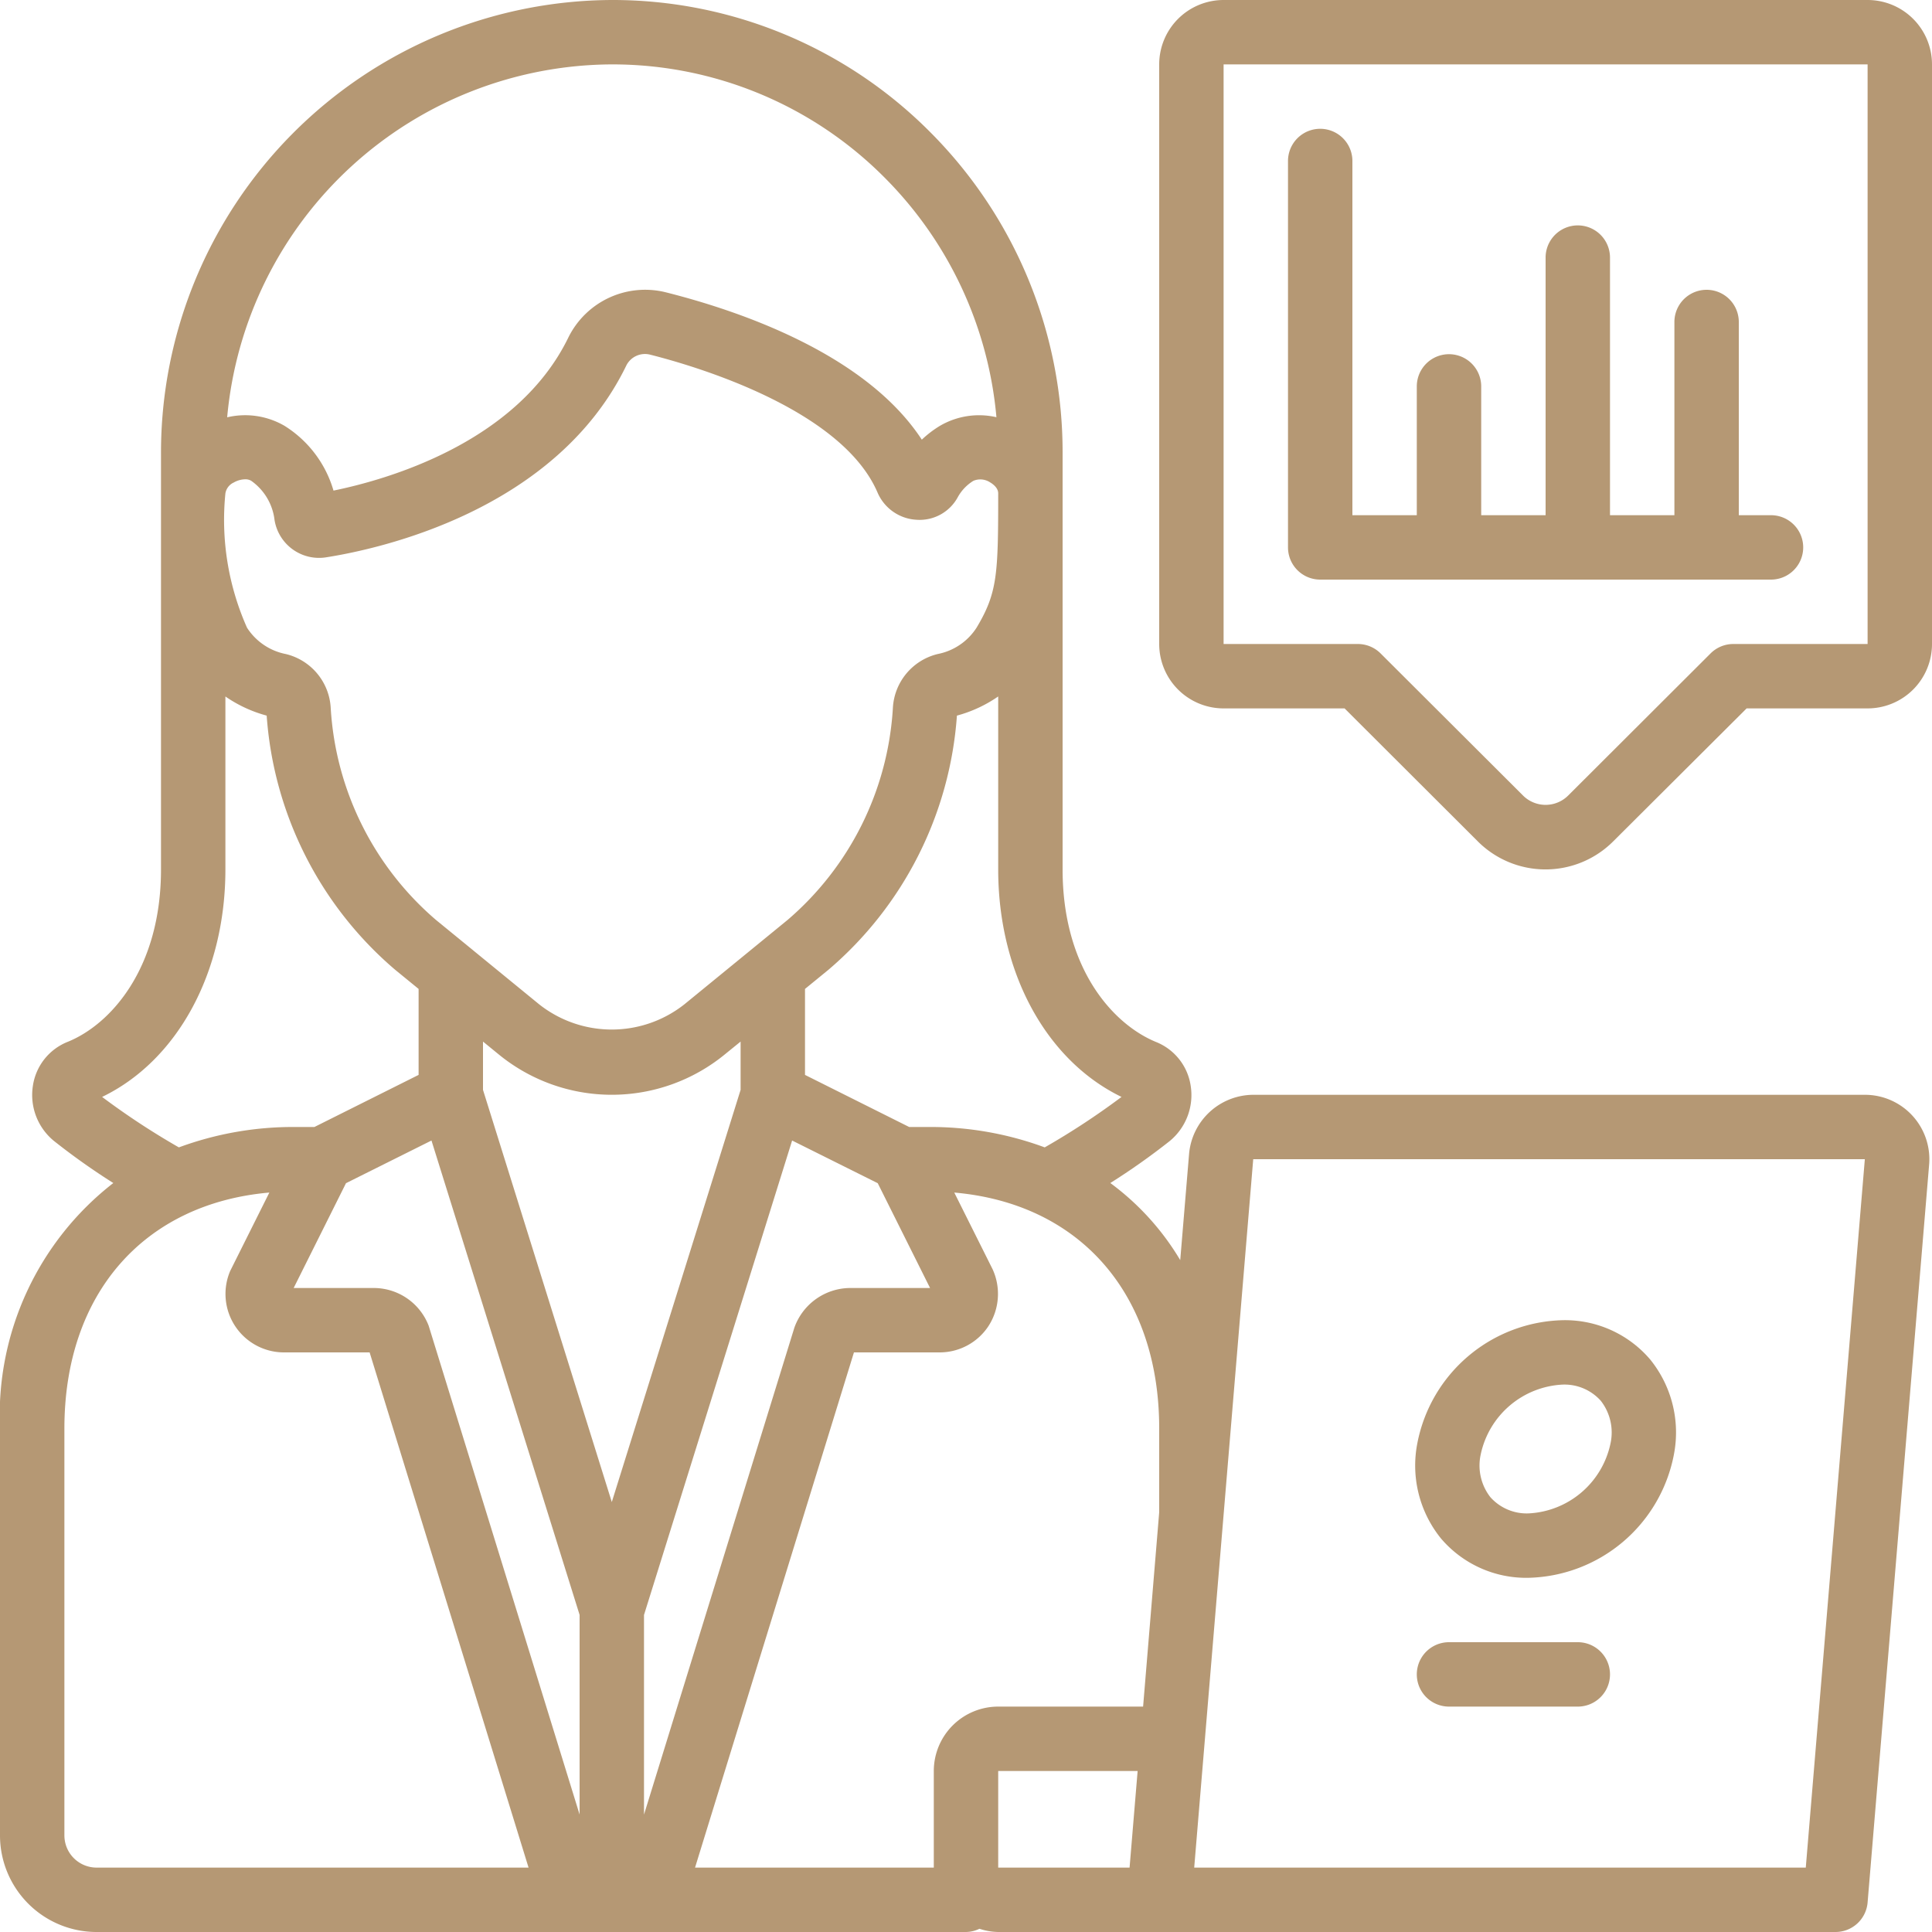 <svg xmlns="http://www.w3.org/2000/svg" xmlns:xlink="http://www.w3.org/1999/xlink" width="512" height="512" x="0" y="0" viewBox="0 0 60 60" style="enable-background:new 0 0 512 512" xml:space="preserve" class=""><g><path d="M3 60h27a.99.99 0 0 0 .417-.1A1.978 1.978 0 0 0 31 60h26a1 1 0 0 0 1-.917l1.911-22.918A2 2 0 0 0 57.913 34H38.92a2.011 2.011 0 0 0-1.992 1.834l-.275 3.3a8.147 8.147 0 0 0-2.171-2.394 21.205 21.205 0 0 0 1.84-1.3 1.848 1.848 0 0 0 .657-1.712 1.741 1.741 0 0 0-1.081-1.37C34.562 31.808 33 30.077 33 27V14.09a14.062 14.062 0 0 0-4.091-9.966A13.9 13.9 0 0 0 19 0 14.06 14.06 0 0 0 5 14.09V27c0 3.077-1.562 4.808-2.885 5.35a1.743 1.743 0 0 0-1.094 1.374 1.844 1.844 0 0 0 .653 1.708 21.229 21.229 0 0 0 1.845 1.308A9.13 9.13 0 0 0 0 44.363V57a3 3 0 0 0 3 3Zm7.745-23.255L13.4 35.42 18 50.152v6.2L13.312 41.17A1.829 1.829 0 0 0 11.62 40h-2.5Zm-3.486-21.76a.748.748 0 0 1 .351-.1.361.361 0 0 1 .188.044 1.737 1.737 0 0 1 .728 1.22 1.4 1.4 0 0 0 1.59 1.161c1.637-.255 7.149-1.438 9.342-5.973a.649.649 0 0 1 .747-.319c1.369.346 5.925 1.677 7.046 4.274a1.4 1.4 0 0 0 1.214.85 1.347 1.347 0 0 0 1.279-.7 1.372 1.372 0 0 1 .486-.51.553.553 0 0 1 .515.046c.06.035.255.159.255.343 0 2.515-.022 3.085-.671 4.171a1.855 1.855 0 0 1-1.206.819 1.823 1.823 0 0 0-1.394 1.68 9.4 9.4 0 0 1-3.268 6.577l-1.159.948-.011.009-2.033 1.662a3.638 3.638 0 0 1-4.518 0l-2.031-1.661-.01-.009-1.16-.948a9.4 9.4 0 0 1-3.268-6.579 1.823 1.823 0 0 0-1.394-1.678 1.855 1.855 0 0 1-1.206-.819A8.226 8.226 0 0 1 7 15.322a.453.453 0 0 1 .259-.337Zm20 21.76L28.884 40h-2.5a1.85 1.85 0 0 0-1.715 1.235L20 56.354v-6.2l4.6-14.734Zm-11.786-4.012a5.543 5.543 0 0 0 7.052 0l.475-.386v1.5l-4 12.8-4-12.8v-1.5ZM35.08 58H31v-3h4.33Zm22.834-22L56.08 58H37.087l1.833-22ZM36 44.36v2.605L35.5 53H31a2 2 0 0 0-2 2v3h-7.415l4.935-16h2.66a1.814 1.814 0 0 0 1.515-.813 1.839 1.839 0 0 0 .129-1.774l-1.188-2.377C33.53 37.376 36 40.174 36 44.36Zm-1.17-10.294a23.2 23.2 0 0 1-2.385 1.567A10.228 10.228 0 0 0 28.82 35h-.584L25 33.382v-2.67l.727-.594a11.434 11.434 0 0 0 3.991-7.894A4.138 4.138 0 0 0 31 21.629V27c0 3.2 1.487 5.93 3.83 7.066ZM19 2a11.908 11.908 0 0 1 8.49 3.534 12.045 12.045 0 0 1 3.455 7.423 2.407 2.407 0 0 0-1.75.265 3.278 3.278 0 0 0-.567.432C26.89 11 23 9.664 20.694 9.082a2.659 2.659 0 0 0-3.037 1.387c-1.587 3.282-5.639 4.427-7.3 4.767a3.531 3.531 0 0 0-1.525-2.014 2.433 2.433 0 0 0-1.777-.262A12.048 12.048 0 0 1 19 2ZM3.171 34.066C5.508 32.938 7 30.208 7 27v-5.37a4.134 4.134 0 0 0 1.282.594 11.43 11.43 0 0 0 3.991 7.894l.727.594v2.67L9.764 35h-.582a10.239 10.239 0 0 0-3.627.633 23.174 23.174 0 0 1-2.384-1.567ZM2 44.363c0-4.186 2.471-6.986 6.365-7.327L7.15 39.468A1.816 1.816 0 0 0 8.82 42h2.659l4.936 16H3a1 1 0 0 1-1-1Z" fill="#b59874" opacity="1" data-original="#000000" class=""></path><path d="M47.471 49a4.713 4.713 0 0 0 4.513-3.826 3.6 3.6 0 0 0-.736-2.954A3.474 3.474 0 0 0 48.529 41a4.713 4.713 0 0 0-4.513 3.826 3.6 3.6 0 0 0 .736 2.954A3.474 3.474 0 0 0 47.471 49Zm-1.487-3.826A2.738 2.738 0 0 1 48.529 43a1.513 1.513 0 0 1 1.187.505 1.6 1.6 0 0 1 .3 1.321A2.738 2.738 0 0 1 47.471 47a1.513 1.513 0 0 1-1.187-.505 1.6 1.6 0 0 1-.3-1.321ZM58 0H38a2 2 0 0 0-2 2v18a2 2 0 0 0 2 2h3.757l4.121 4.113a2.973 2.973 0 0 0 4.238 0L54.243 22H58a2 2 0 0 0 2-2V2a2 2 0 0 0-2-2Zm0 20h-4.17a1 1 0 0 0-.706.292L48.7 24.707a.993.993 0 0 1-1.4 0l-4.42-4.41a1 1 0 0 0-.71-.297H38V2h20Z" fill="#b59874" opacity="1" data-original="#000000" class=""></path><path d="M41 18h14a1 1 0 0 0 0-2h-1v-6a1 1 0 0 0-2 0v6h-2V8a1 1 0 0 0-2 0v8h-2v-4a1 1 0 0 0-2 0v4h-2V5a1 1 0 0 0-2 0v12a1 1 0 0 0 1 1ZM49 51h-4a1 1 0 0 0 0 2h4a1 1 0 0 0 0-2Z" fill="#b59874" opacity="1" data-original="#000000" class=""></path></g></svg>